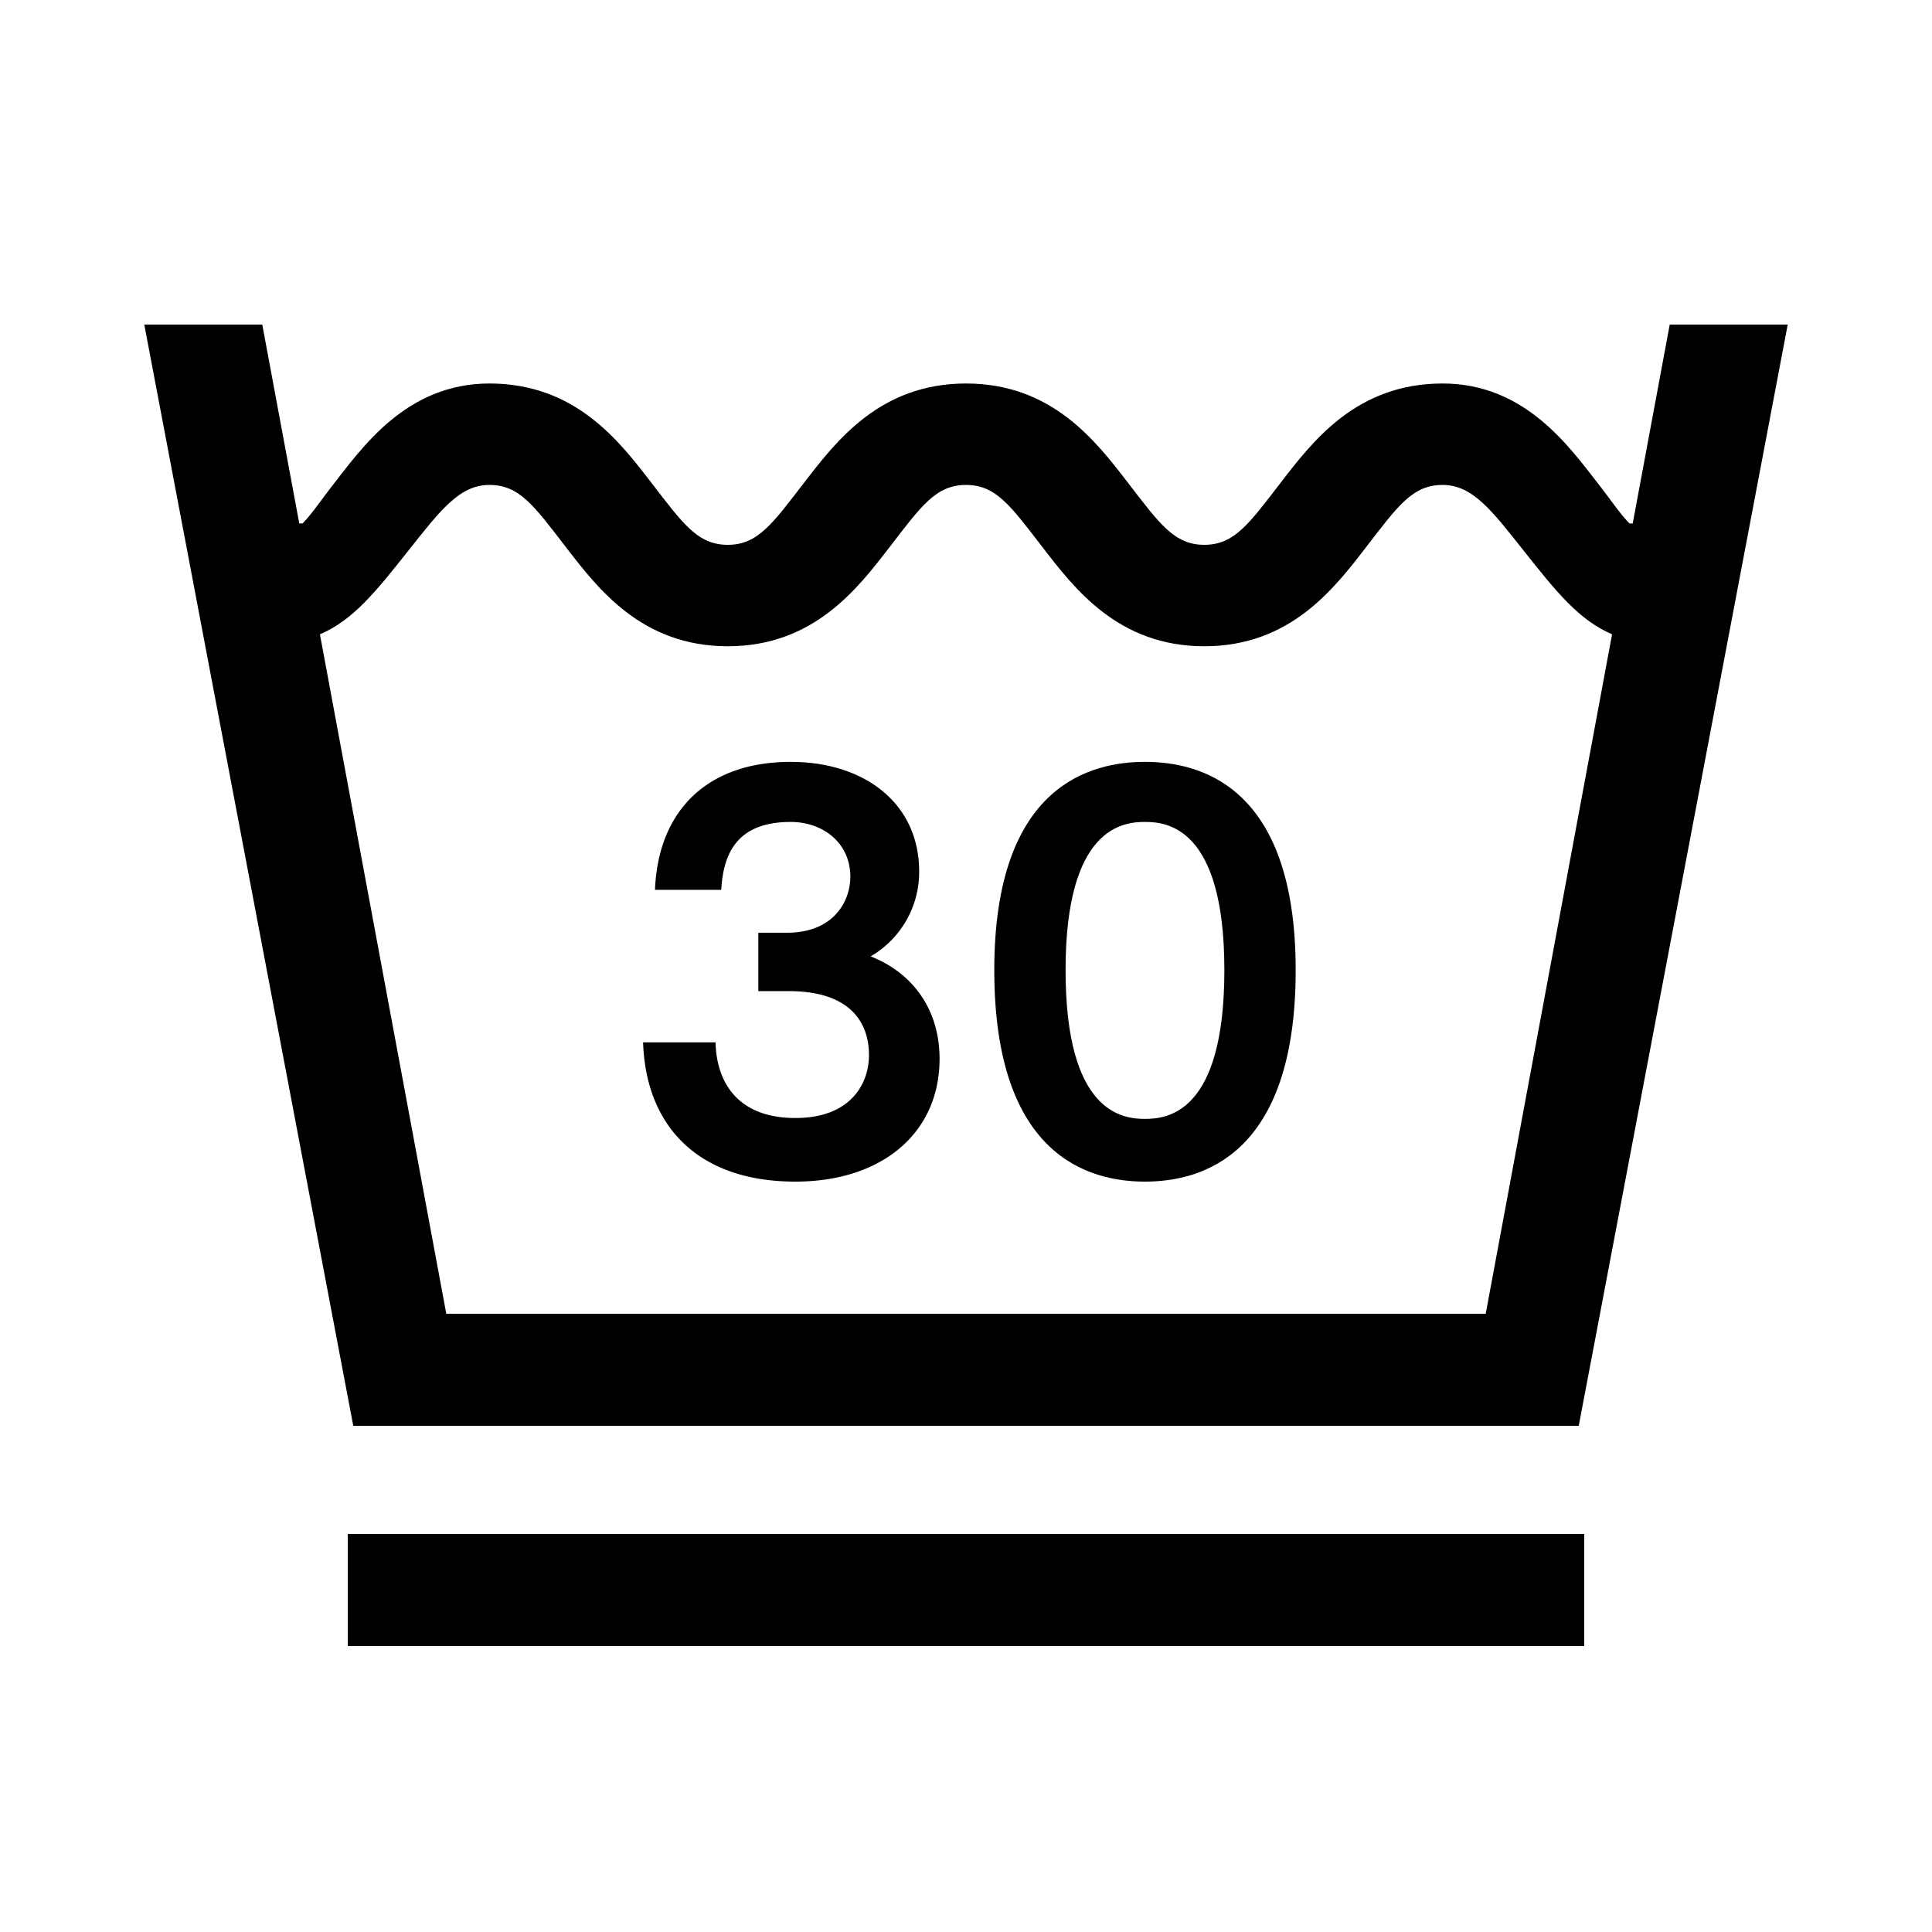 <?xml version="1.0" encoding="UTF-8"?> <svg xmlns="http://www.w3.org/2000/svg" id="icon" viewBox="0 0 1000 1000"><path d="M411.67,578.68c-29.53,0-40.8-18.12-41.31-39.16h-37.5c1.43,43.3,28.38,72.08,78.81,72.08,44.76,0,74.65-25.05,74.65-63.58,0-25.33-13.75-44.4-35.67-53a50.5,50.5,0,0,0,25.11-43.85c0-35.74-28.69-56.82-66.49-56.82-43.51,0-68.65,25.55-70.25,66.23h34.29c1.08-18.56,7.91-35.14,36-35.14,16.61,0,30.82,10.82,30.82,28.34,0,12.58-8.44,29-32.87,29l-14.76,0V513h15.75c30.54,0,41.53,15,41.53,33.17C449.74,561.32,440,578.68,411.67,578.68Z"></path><path d="M592.64,611.6c29.12,0,78-13.27,78-109.46s-50.4-107.8-78-107.8-78,11.61-78,107.8S563.51,611.6,592.64,611.6Zm0-186.17c11.27,0,41.09,2.69,41.09,76.71s-29.52,77-41.09,77-41.1-3-41.1-77S581.36,425.43,592.64,425.43Z"></path><rect x="180" y="794" width="640" height="58"></rect><path d="M817.15,738,925.32,168H864.25L845.09,270.94h-1.67c-4.78-4.8-10.33-13.07-15.4-19.54-15.43-19.68-38.26-52.9-81.34-52.9-44.61,0-67.29,29.92-83.85,51.4C646.55,271,638.93,282,623.34,282s-23.22-11-39.49-32.1c-16.56-21.48-39.24-51.4-83.84-51.4s-67.29,29.92-83.85,51.4C399.89,271,392.27,282,376.67,282s-23.21-11-39.49-32.1c-16.56-21.48-39.24-51.4-83.84-51.4-43.08,0-65.92,33.22-81.35,52.9-5.07,6.47-10.62,14.74-15.39,19.54h-1.69L135.75,168H74.68L182.85,738ZM211.22,285.2c16.58-20.88,26.52-34.2,42.12-34.2s23.21,11,39.49,32.09c16.56,21.48,39.24,51.41,83.84,51.41s67.29-29.93,83.85-51.41C476.79,262,484.41,251,500,251s23.21,11,39.49,32.09c16.56,21.48,39.23,51.41,83.84,51.41s67.28-29.93,83.84-51.41C723.46,262,731.08,251,746.68,251s25.54,13.32,42.11,34.2,28.4,35.74,45.62,43.11L769,680H231L165.59,328.32C182.82,321,194.72,306,211.22,285.2Z"></path></svg> 